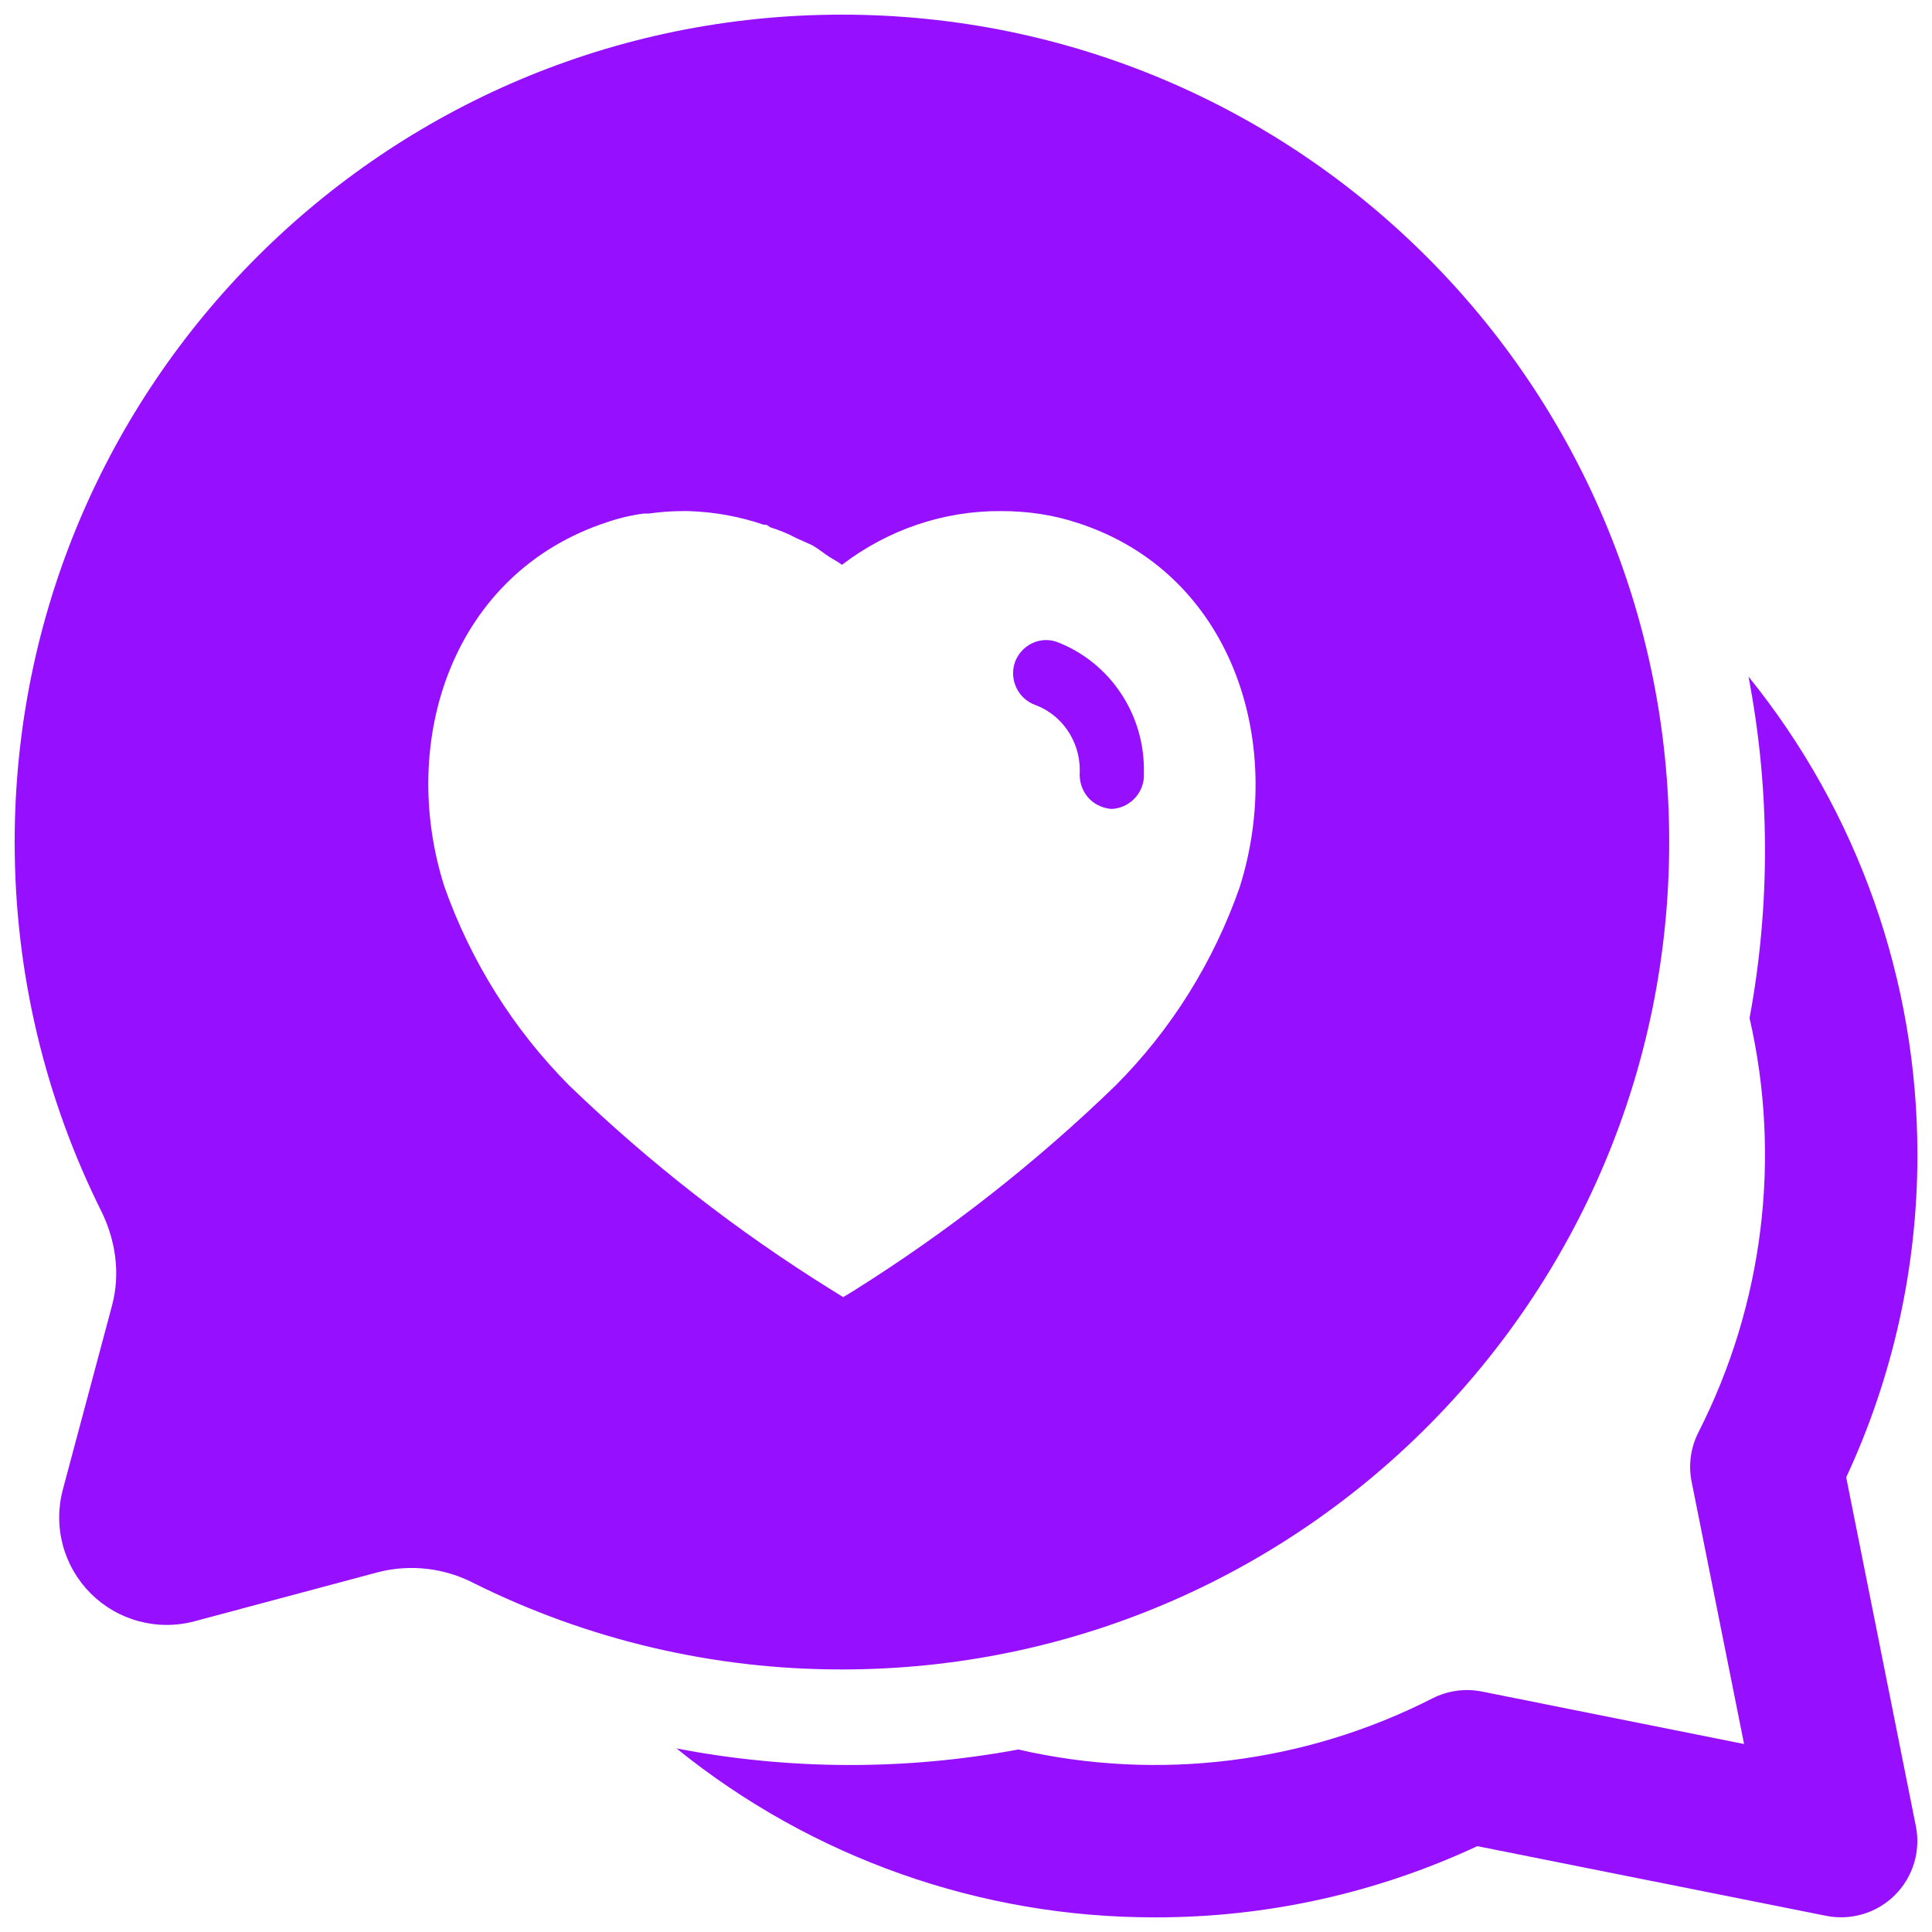 <svg width="88" height="88" viewBox="0 0 88 88" fill="none" xmlns="http://www.w3.org/2000/svg">
<path d="M50.614 36.847C51.386 36.826 52.046 36.206 52.102 35.413V35.188C52.159 32.548 50.559 30.157 48.127 29.234C47.355 28.968 46.507 29.385 46.224 30.176C45.96 30.968 46.375 31.834 47.166 32.115C48.374 32.567 49.182 33.756 49.182 35.073V35.132C49.146 35.563 49.276 35.98 49.54 36.3C49.804 36.62 50.2 36.807 50.614 36.847Z" fill="#9610FF"/>
<path fill-rule="evenodd" clip-rule="evenodd" d="M38.349 76.041C59.16 76.041 76.03 59.169 76.03 38.354C76.03 17.539 59.16 0.667 38.349 0.667C17.538 0.667 0.668 17.539 0.668 38.354C0.668 44.384 2.085 50.082 4.598 55.136C5.269 56.478 5.491 58.012 5.103 59.462L2.861 67.852C2.64 68.682 2.641 69.555 2.863 70.385C3.086 71.214 3.523 71.971 4.13 72.578C4.738 73.186 5.494 73.623 6.323 73.845C7.153 74.068 8.026 74.069 8.856 73.848L17.244 71.605C18.7 71.239 20.24 71.417 21.573 72.107C26.785 74.702 32.528 76.049 38.349 76.041ZM45.602 23.279C46.791 23.279 47.978 23.447 49.107 23.826C56.061 26.087 58.567 33.719 56.473 40.389C55.286 43.798 53.346 46.909 50.804 49.451C47.166 52.975 43.174 56.103 38.877 58.797L38.406 59.082L37.916 58.778C33.603 56.103 29.588 52.975 25.916 49.432C23.392 46.89 21.449 43.798 20.243 40.389C18.114 33.719 20.62 26.087 27.649 23.786C28.196 23.598 28.759 23.466 29.324 23.392H29.55C30.08 23.315 30.606 23.279 31.133 23.279H31.34C32.527 23.315 33.676 23.522 34.79 23.901H34.901C34.977 23.937 35.033 23.977 35.071 24.012C35.487 24.146 35.881 24.297 36.258 24.504L36.974 24.825C37.147 24.917 37.341 25.058 37.509 25.18C37.615 25.257 37.711 25.326 37.784 25.371L37.877 25.426C38.038 25.52 38.207 25.619 38.349 25.727C40.442 24.127 42.984 23.261 45.602 23.279Z" fill="#9610FF"/>
<path d="M30.813 79.638C36.983 84.629 44.681 87.347 52.616 87.333C57.685 87.341 62.694 86.234 67.288 84.09L83.182 87.264C83.742 87.375 84.321 87.347 84.868 87.181C85.414 87.016 85.911 86.718 86.315 86.314C86.719 85.91 87.017 85.413 87.183 84.866C87.348 84.32 87.377 83.74 87.265 83.18L84.092 67.291C86.232 62.693 87.339 57.681 87.335 52.609C87.345 44.678 84.629 36.983 79.641 30.817C80.626 35.954 80.643 41.23 79.69 46.373C81.147 52.739 80.324 59.414 77.363 65.235C77.008 65.931 76.898 66.726 77.051 67.492L79.44 79.437L67.503 77.048C66.735 76.894 65.937 77.004 65.24 77.361C59.421 80.325 52.745 81.148 46.381 79.687C41.234 80.645 35.953 80.629 30.813 79.638Z" fill="#9610FF"/>
</svg>
